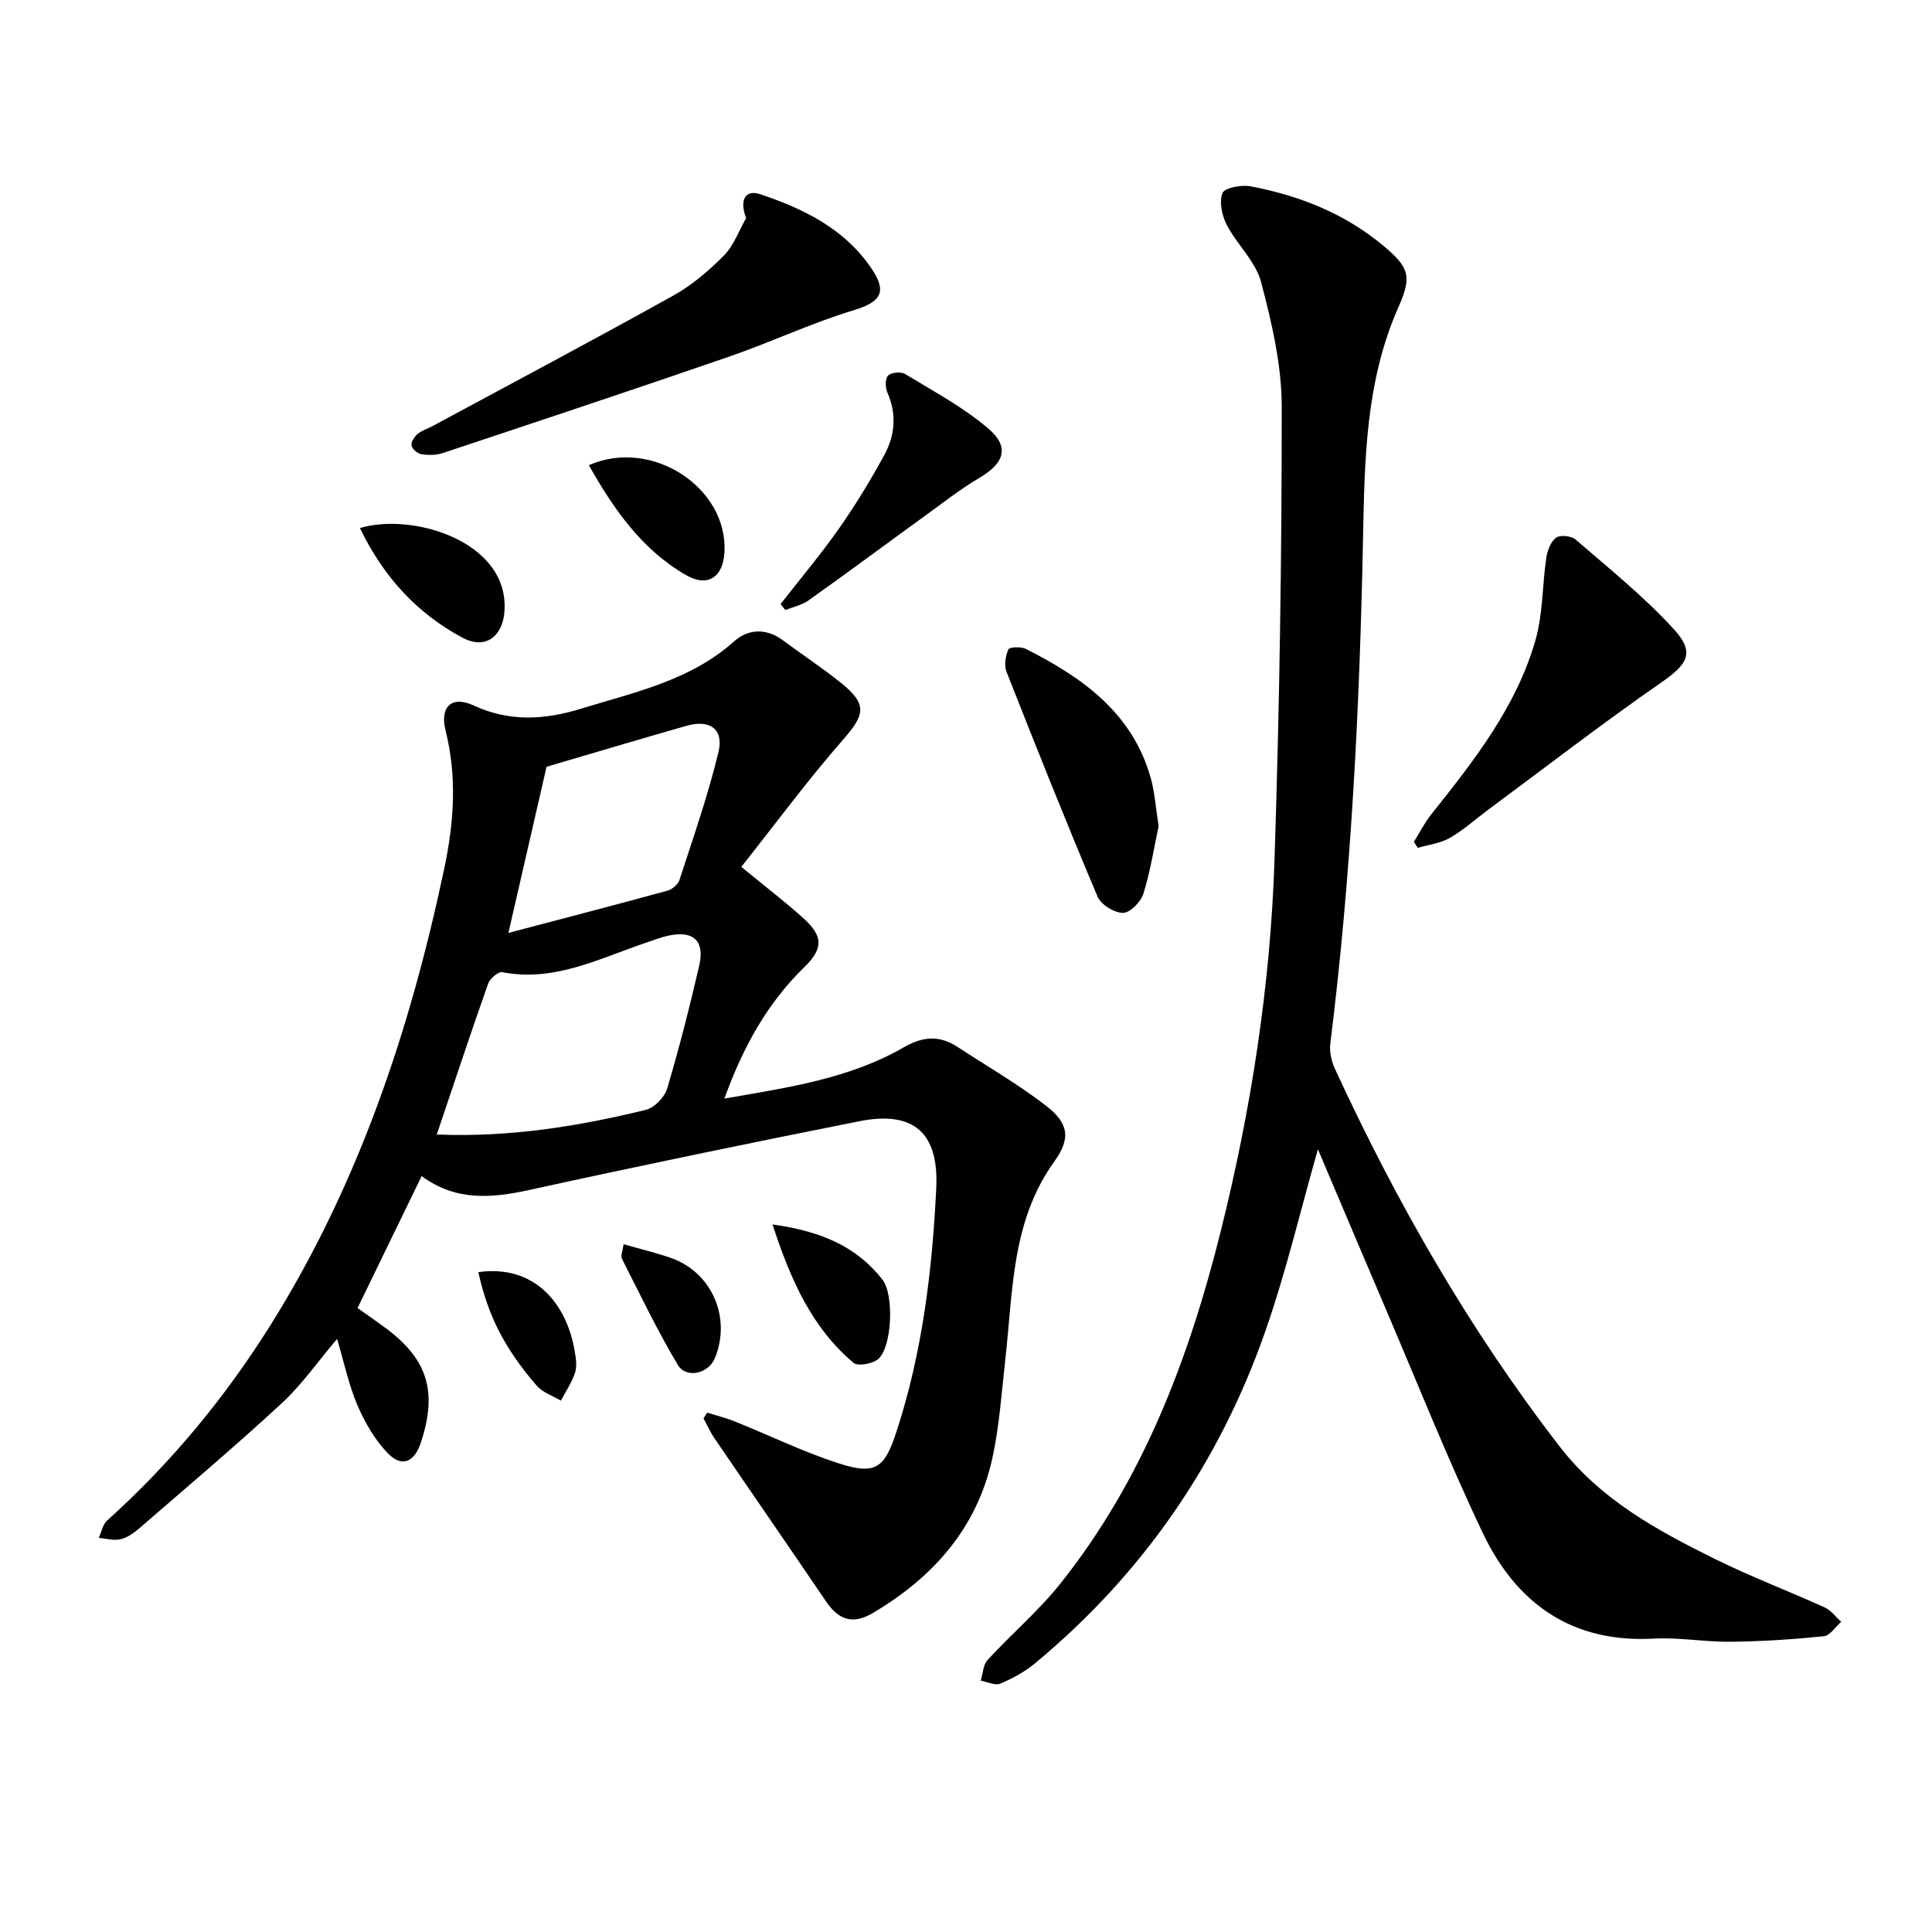 <svg enable-background="new 0 0 400 400" viewBox="0 0 400 400" xmlns="http://www.w3.org/2000/svg"><g fill="#010104"><path d="m153.48 179.48c5.32 4.38 9.3 7.39 12.97 10.74 4.02 3.68 4 6.2.04 10.05-7.65 7.47-12.65 16.49-16.51 27.18 13.2-2.3 25.86-4.11 37.13-10.61 3.96-2.29 7.4-2.53 11.13-.09 6.11 4 12.47 7.67 18.24 12.11 4.75 3.65 5.31 6.75 1.81 11.61-8.93 12.41-8.55 26.9-10.15 41-.78 6.91-1.23 13.93-2.74 20.69-3.21 14.32-12.27 24.45-24.66 31.78-4.15 2.46-7.08 1.52-9.76-2.44-7.64-11.27-15.39-22.46-23.06-33.72-.88-1.29-1.52-2.76-2.27-4.14l.78-1.17c1.9.6 3.85 1.07 5.69 1.82 7.22 2.9 14.27 6.35 21.65 8.72 7.55 2.43 9.39.88 11.82-6.56 5.37-16.4 7.42-33.35 8.25-50.46.56-11.48-4.68-16.08-15.92-13.85-22.77 4.52-45.52 9.23-68.19 14.2-7.88 1.73-15.32 2.42-22.43-2.85-4.48 9.23-8.81 18.14-13.27 27.32 2.07 1.47 3.8 2.67 5.49 3.91 8.99 6.55 11.13 13.29 7.62 23.94-1.35 4.1-3.94 5.23-6.87 2.2-2.68-2.77-4.74-6.37-6.28-9.95-1.8-4.21-2.74-8.8-4.2-13.7-3.97 4.68-7.3 9.47-11.48 13.34-9.62 8.89-19.64 17.35-29.54 25.93-1.11.96-2.47 1.9-3.86 2.21-1.39.32-2.97-.16-4.46-.29.56-1.21.81-2.76 1.71-3.57 13.21-11.9 24.42-25.44 33.85-40.49 18.23-29.12 28.9-61.09 35.96-94.48 2.03-9.59 2.68-19.01.28-28.61-1.24-4.94 1.27-7.29 5.82-5.19 7.48 3.46 14.77 2.97 22.29.65 11.07-3.42 22.53-5.79 31.61-13.91 2.91-2.6 6.66-2.81 10.12-.23 4.01 2.98 8.2 5.72 12.07 8.85 5.47 4.42 4.92 6.56.38 11.73-7.4 8.46-14.07 17.52-21.06 26.33zm-63.05 55.41c15.06.6 29.27-1.68 43.29-5.11 1.77-.43 3.87-2.61 4.41-4.41 2.5-8.4 4.66-16.92 6.64-25.47 1.18-5.1-1.21-7.29-6.3-6.2-1.77.38-3.49 1.06-5.21 1.65-9.5 3.24-18.67 8-29.29 5.93-.81-.16-2.54 1.33-2.91 2.38-3.58 10.15-6.97 20.36-10.63 31.23zm22.73-76.14c-2.43 10.57-5.03 21.9-7.9 34.4 11.31-2.98 22.13-5.79 32.91-8.74.98-.27 2.2-1.28 2.5-2.2 2.85-8.8 5.94-17.56 8.09-26.55 1.13-4.74-1.83-6.76-6.62-5.39-9.77 2.79-19.52 5.7-28.98 8.48z"/><path d="m272.86 237.94c-3.56 12.48-6.56 25.27-10.86 37.6-9.51 27.27-25.41 50.34-47.71 68.83-2.12 1.76-4.65 3.14-7.2 4.21-1.08.45-2.69-.38-4.05-.62.46-1.45.5-3.28 1.43-4.29 4.95-5.38 10.59-10.17 15.12-15.87 17.11-21.49 26.59-46.6 33.16-72.91 6.28-25.2 10.27-50.83 11.12-76.78 1.03-31.27 1.51-62.56 1.5-93.85 0-8.65-2.06-17.44-4.28-25.88-1.12-4.25-4.97-7.72-7.09-11.8-1-1.93-1.62-4.76-.9-6.61.42-1.09 3.91-1.75 5.79-1.4 10.08 1.91 19.46 5.59 27.46 12.26 5.43 4.53 6.02 6.37 3.17 12.79-6.8 15.33-7 31.64-7.32 47.93-.69 34.93-2.44 69.79-6.77 104.49-.21 1.69.22 3.67.95 5.24 12.78 27.72 27.86 54.06 46.59 78.28 8.47 10.95 20.09 17.27 32.03 23.18 7.43 3.68 15.22 6.63 22.78 10.06 1.32.6 2.29 1.97 3.42 2.98-1.2 1.04-2.31 2.86-3.6 2.99-6.41.65-12.86 1.07-19.3 1.14-5.3.06-10.64-.94-15.92-.65-17 .93-28.46-7.32-35.39-21.88-7.28-15.3-13.54-31.08-20.21-46.67-4.69-10.96-9.32-21.94-13.92-32.77z"/><path d="m154.48 45.15c-1.41-3.58-.27-6.01 2.91-4.94 9.07 3.03 17.59 7.21 23.15 15.54 3.24 4.86 1.68 6.83-3.94 8.53-8.69 2.63-16.97 6.57-25.56 9.53-19.75 6.82-39.57 13.4-59.39 20-1.36.45-2.98.45-4.41.23-.79-.13-1.89-1.06-2.04-1.8-.14-.7.59-1.82 1.25-2.38.85-.73 2.03-1.07 3.05-1.62 16.66-8.98 33.38-17.85 49.91-27.05 3.87-2.15 7.38-5.17 10.51-8.34 2.02-2.05 3.07-5.1 4.56-7.7z"/><path d="m292.73 174.29c1.19-1.9 2.21-3.95 3.6-5.69 8.83-11.08 17.63-22.25 21.59-36.13 1.54-5.42 1.39-11.31 2.22-16.95.22-1.51.91-3.37 2.02-4.2.84-.62 3.17-.38 4.05.38 6.98 6.06 14.28 11.89 20.46 18.7 4.36 4.81 2.61 7.2-2.78 10.94-12.13 8.42-23.83 17.46-35.7 26.25-2.67 1.98-5.17 4.25-8.03 5.9-1.95 1.12-4.4 1.39-6.62 2.05-.27-.42-.54-.83-.81-1.25z"/><path d="m239.88 171.05c-.93 4.33-1.68 9.26-3.15 13.98-.53 1.69-2.77 3.98-4.23 3.97-1.8 0-4.56-1.7-5.26-3.36-6.52-15.43-12.72-30.99-18.86-46.57-.52-1.33-.2-3.27.4-4.63.21-.49 2.61-.6 3.62-.09 11.69 5.92 22.07 13.23 25.85 26.74.84 2.99 1.03 6.17 1.63 9.96z"/><path d="m161.61 125.07c4.05-5.2 8.31-10.25 12.09-15.64 3.42-4.87 6.53-9.99 9.38-15.21 2.22-4.07 2.62-8.47.64-12.95-.45-1.01-.49-2.89.14-3.51.67-.67 2.67-.86 3.53-.33 5.89 3.59 12.09 6.89 17.28 11.34 4.43 3.8 3.21 7.15-1.79 10.1-3.95 2.33-7.6 5.19-11.32 7.89-8.06 5.84-16.04 11.77-24.15 17.54-1.38.98-3.19 1.35-4.81 2-.33-.41-.66-.82-.99-1.23z"/><path d="m74.52 109.33c10.89-3.29 30.88 2.77 29.93 17.16-.35 5.33-3.98 8.08-8.72 5.53-9.44-5.06-16.37-12.64-21.21-22.69z"/><path d="m121.91 96.31c13.02-5.72 28.74 4.61 28.09 17.92-.26 5.3-3.49 7.45-8.02 4.81-9.17-5.31-14.95-13.69-20.07-22.73z"/><path d="m159.94 253.51c9.98 1.39 17.37 4.52 22.76 11.42 2.45 3.12 2.01 13.97-.88 16.45-1.16.99-4.21 1.55-5.12.78-8.57-7.26-12.97-17.03-16.76-28.65z"/><path d="m99.04 263.38c11.56-1.62 18.26 6.41 19.94 16.32.25 1.46.52 3.12.09 4.46-.66 2.05-1.93 3.9-2.94 5.83-1.69-1.01-3.77-1.68-5-3.09-6.72-7.77-10.16-14.65-12.09-23.52z"/><path d="m129.11 257.6c3.69 1.06 6.75 1.79 9.71 2.81 8.54 2.94 12.66 12.38 9.18 20.81-1.31 3.17-5.92 4.29-7.68 1.35-4.23-7.1-7.81-14.59-11.56-21.97-.29-.59.16-1.56.35-3z"/></g></svg>